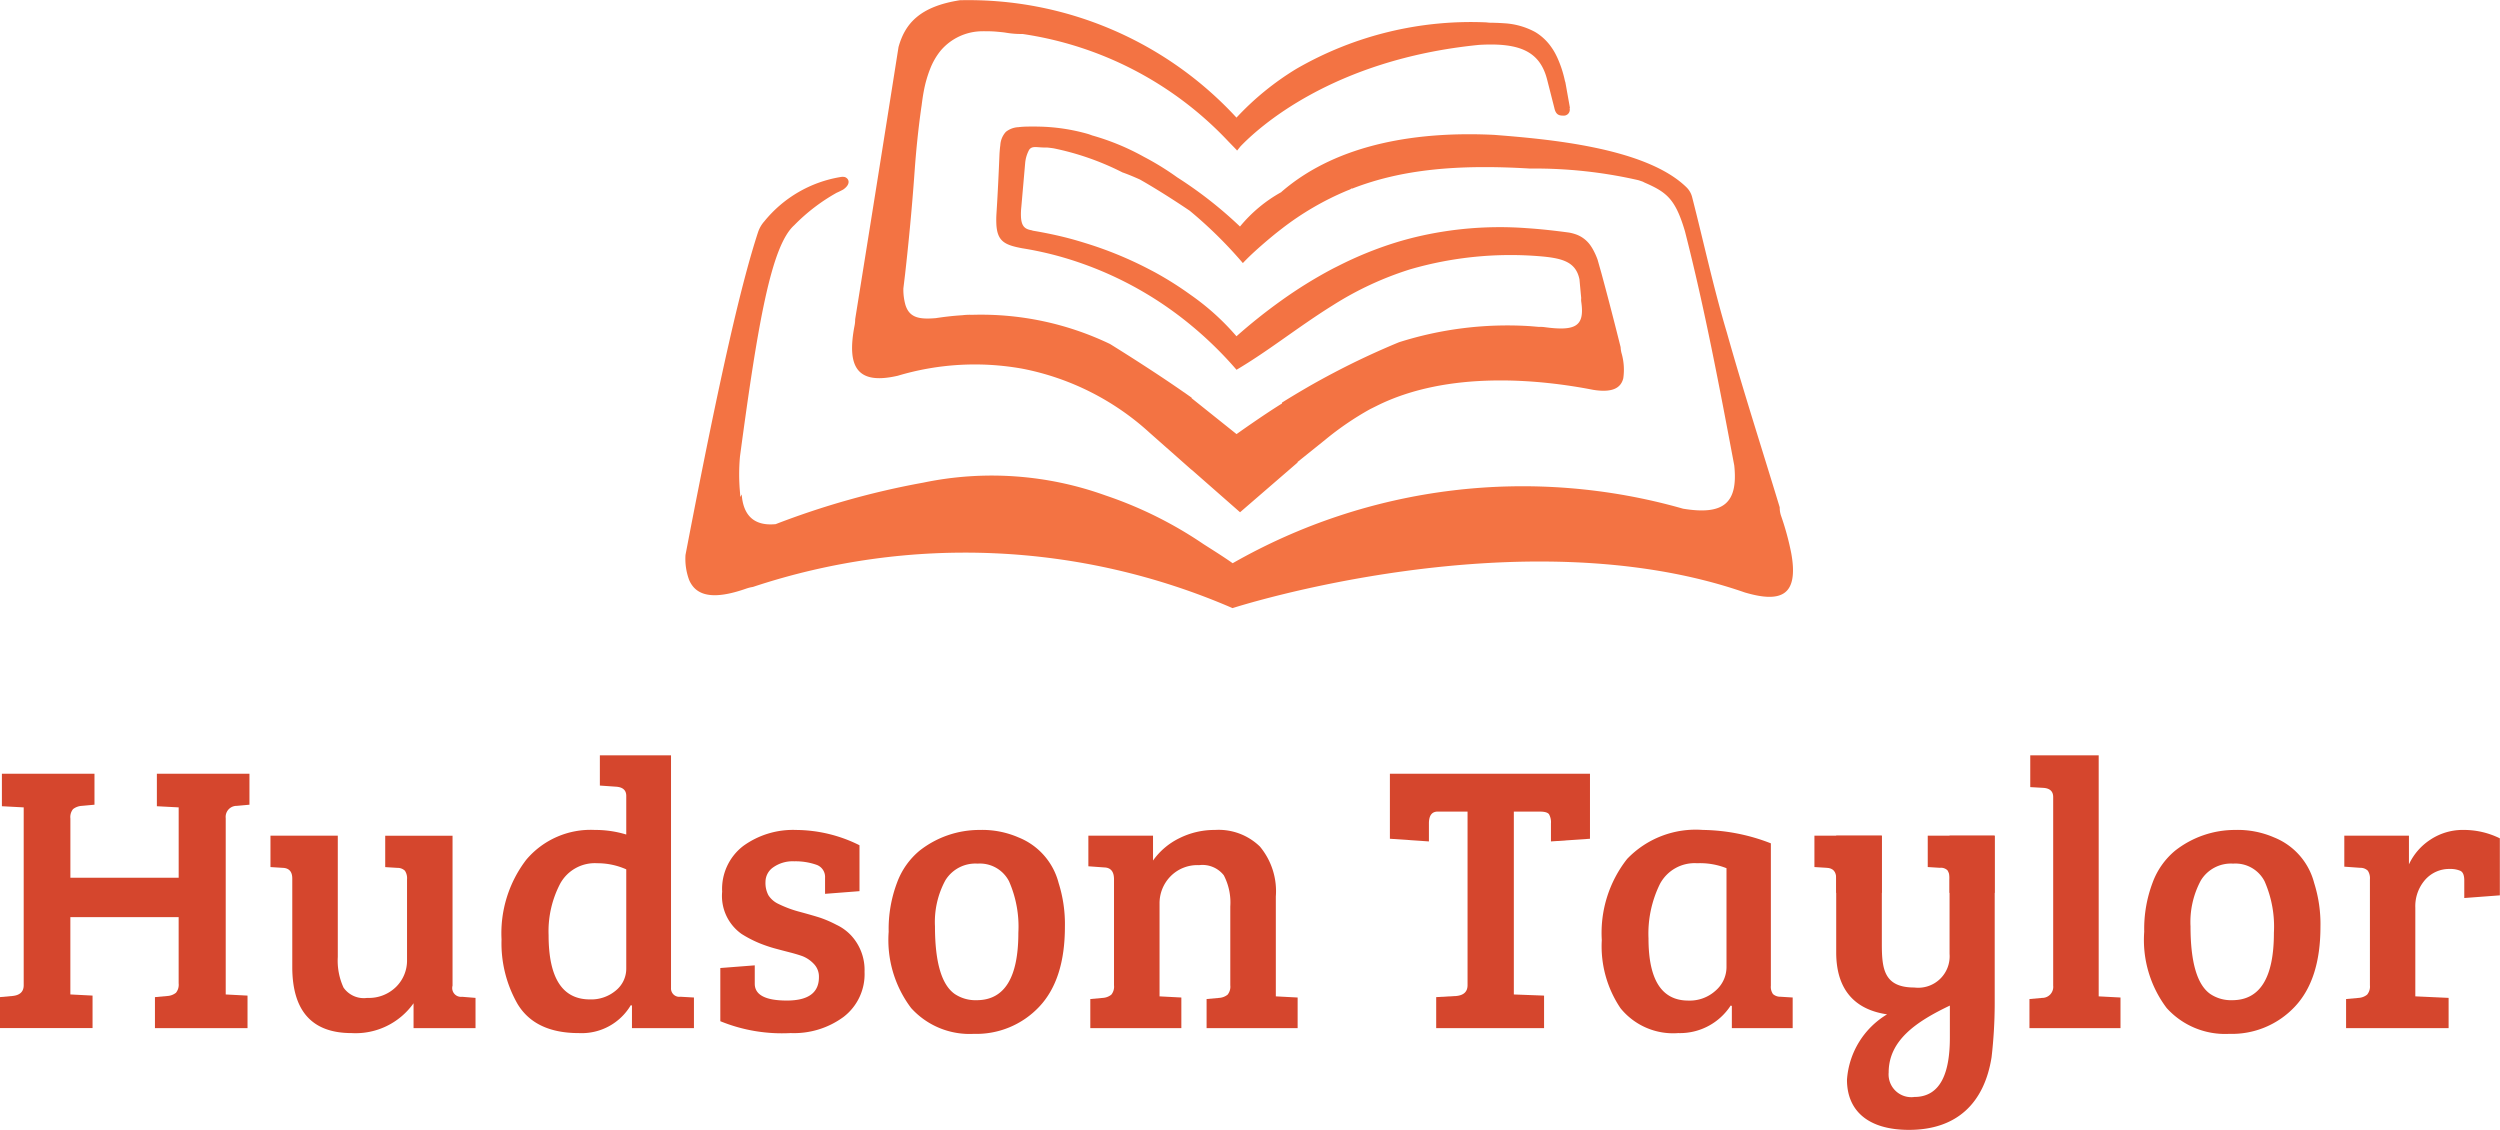 <?xml version="1.0" encoding="UTF-8"?> <svg xmlns="http://www.w3.org/2000/svg" width="187" height="84.514" viewBox="0 0 187 84.514"><g id="Logo" transform="translate(-272.216 -247.286)"><g id="Group_36648" data-name="Group 36648" transform="translate(272.216 303.786)"><path id="Path_30590" data-name="Path 30590" d="M285.579,466.088v-4.951h-8.1v5.781l1.66.085v2.432h-6.925v-2.318l.945-.086q.83-.086.83-.8V452.925l-1.631-.086v-2.432h6.925v2.318l-.944.086a1.179,1.179,0,0,0-.658.243.945.945,0,0,0-.2.7v4.436h8.1v-5.265l-1.631-.086v-2.432h6.925v2.318l-.945.086a.824.824,0,0,0-.83.916v13.192l1.631.085v2.432h-6.925v-2.318l.944-.086a1.129,1.129,0,0,0,.629-.242A.95.95,0,0,0,285.579,466.088Z" transform="translate(-272.216 -449.033)" fill="#d5462d"></path><path id="Path_30591" data-name="Path 30591" d="M358.56,478.81v2.261h-4.635v-1.86a5.311,5.311,0,0,1-4.636,2.232q-4.436,0-4.436-4.951v-6.61q0-.773-.715-.8l-.916-.057v-2.347h5.036v9.072a4.83,4.83,0,0,0,.429,2.289,1.848,1.848,0,0,0,1.774.772,2.893,2.893,0,0,0,2.161-.829,2.755,2.755,0,0,0,.815-2v-6.038a1.013,1.013,0,0,0-.158-.644.781.781,0,0,0-.558-.215l-.916-.057v-2.347h5.036v11.217a.658.658,0,0,0,.716.83Z" transform="translate(-322.991 -460.668)" fill="#d5462d"></path><path id="Path_30592" data-name="Path 30592" d="M410.865,451.166a7.923,7.923,0,0,1,2.347.343v-2.89q0-.63-.744-.687l-1.23-.086v-2.261h5.322v17.4a.624.624,0,0,0,.715.658l1,.057v2.289h-4.636V464.3l-.086-.028a4.266,4.266,0,0,1-3.891,2.089q-3.263,0-4.579-2.175a9.138,9.138,0,0,1-1.2-4.835,9.046,9.046,0,0,1,1.845-5.952A6.3,6.3,0,0,1,410.865,451.166Zm2.347,10.359v-7.411a5.292,5.292,0,0,0-2.174-.458,2.955,2.955,0,0,0-2.762,1.516,7.667,7.667,0,0,0-.873,3.863q0,4.807,3.091,4.807a2.857,2.857,0,0,0,1.946-.672A2.1,2.1,0,0,0,413.212,461.525Z" transform="translate(-366.368 -445.586)" fill="#d5462d"></path><path id="Path_30593" data-name="Path 30593" d="M468.512,467.776a4.752,4.752,0,0,0-1.66-.258,2.52,2.52,0,0,0-1.559.444,1.324,1.324,0,0,0-.587,1.088,1.954,1.954,0,0,0,.215,1,1.769,1.769,0,0,0,.673.616,8.614,8.614,0,0,0,1.717.643q1,.273,1.488.43a8.715,8.715,0,0,1,1.216.529,3.617,3.617,0,0,1,1.1.8,3.8,3.8,0,0,1,1,2.719,4.026,4.026,0,0,1-1.56,3.362,6.249,6.249,0,0,1-3.963,1.217,12.184,12.184,0,0,1-5.265-.888V475.5l2.576-.2v1.373q0,1.26,2.4,1.26t2.4-1.746a1.37,1.37,0,0,0-.415-1.03,2.345,2.345,0,0,0-.816-.544q-.4-.143-.958-.286t-1.087-.286a10.633,10.633,0,0,1-1.145-.386,8.718,8.718,0,0,1-1.359-.7,3.477,3.477,0,0,1-1.459-3.162,4.049,4.049,0,0,1,1.574-3.42,6.342,6.342,0,0,1,3.963-1.2,10.709,10.709,0,0,1,4.736,1.144v3.434l-2.576.2v-1.2A.961.961,0,0,0,468.512,467.776Z" transform="translate(-407.447 -459.592)" fill="#d5462d"></path><path id="Path_30594" data-name="Path 30594" d="M505.519,472.784a9.791,9.791,0,0,1,.629-3.677,5.625,5.625,0,0,1,1.688-2.39,7.247,7.247,0,0,1,4.493-1.545,6.8,6.8,0,0,1,2.9.558,5.02,5.02,0,0,1,3,3.405,10.2,10.2,0,0,1,.472,3.276q0,3.949-1.918,5.981a6.451,6.451,0,0,1-4.907,2.032,5.887,5.887,0,0,1-4.679-1.932A8.448,8.448,0,0,1,505.519,472.784Zm6.581,5.122q3.119,0,3.119-5.036a8.433,8.433,0,0,0-.7-3.863,2.449,2.449,0,0,0-2.347-1.316,2.632,2.632,0,0,0-2.418,1.259,6.54,6.54,0,0,0-.772,3.434q0,4.034,1.488,5.065A2.786,2.786,0,0,0,512.1,477.906Z" transform="translate(-439.046 -459.592)" fill="#d5462d"></path><path id="Path_30595" data-name="Path 30595" d="M557.946,467.89V465.6h4.836v1.861a5.215,5.215,0,0,1,1.975-1.674,5.867,5.867,0,0,1,2.661-.615,4.427,4.427,0,0,1,3.362,1.245,5.224,5.224,0,0,1,1.188,3.734v7.469l1.631.086v2.289h-6.81V477.82l.944-.086a1.128,1.128,0,0,0,.629-.243.949.949,0,0,0,.2-.7v-5.895a4.409,4.409,0,0,0-.486-2.333,2.031,2.031,0,0,0-1.846-.758,2.811,2.811,0,0,0-2.16.858,2.877,2.877,0,0,0-.8,2.032v6.925l1.631.086v2.289h-6.81V477.82l.944-.086a1.126,1.126,0,0,0,.629-.243.949.949,0,0,0,.2-.7v-7.926q0-.859-.715-.888Z" transform="translate(-476.536 -459.592)" fill="#d5462d"></path><path id="Path_30596" data-name="Path 30596" d="M642.9,466.231V453.24h-2.232q-.658,0-.658.887v1.345l-2.919-.2v-4.865h14.966v4.865l-2.919.2v-1.345a1.229,1.229,0,0,0-.143-.686q-.144-.2-.687-.2h-1.946v13.678l2.261.085v2.432h-8.069v-2.318l1.516-.086Q642.895,466.946,642.9,466.231Z" transform="translate(-533.127 -449.033)" fill="#d5462d"></path><path id="Path_30597" data-name="Path 30597" d="M705.378,466.174v10.644a.946.946,0,0,0,.158.63.817.817,0,0,0,.558.2l.915.057v2.289h-4.55v-1.659l-.086-.029a4.525,4.525,0,0,1-3.921,2.061,5.06,5.06,0,0,1-4.321-1.861,8.279,8.279,0,0,1-1.4-5.094,8.952,8.952,0,0,1,1.889-6.066,7.1,7.1,0,0,1,5.666-2.175A14.445,14.445,0,0,1,705.378,466.174Zm-3.319,9.272v-7.412a5.347,5.347,0,0,0-2.2-.372,2.936,2.936,0,0,0-2.776,1.545,8.41,8.41,0,0,0-.858,4.092q0,4.635,2.976,4.636a2.876,2.876,0,0,0,2.06-.759A2.325,2.325,0,0,0,702.059,475.445Z" transform="translate(-572.917 -459.592)" fill="#d5462d"></path><path id="Path_30598" data-name="Path 30598" d="M765.908,483.245c-.544,3.434-2.6,5.437-6.181,5.437-3.09,0-4.635-1.459-4.635-3.748a6.2,6.2,0,0,1,3-4.893c-2.347-.343-3.806-1.774-3.806-4.636v-8.728H757.7V474.8c0,1.861.172,3.234,2.432,3.234a2.351,2.351,0,0,0,2.633-2.518v-8.842h3.377v12.591A35.449,35.449,0,0,1,765.908,483.245Zm-5.781,2.976c2,0,2.661-1.86,2.661-4.436v-2.4c-2.518,1.2-4.578,2.6-4.578,5.008A1.7,1.7,0,0,0,760.128,486.222Z" transform="translate(-616.938 -460.668)" fill="#d5462d"></path><path id="Path_30599" data-name="Path 30599" d="M810.187,445.586v18.028l1.631.086v2.289h-6.81v-2.174l.945-.086a.824.824,0,0,0,.83-.916V448.705q0-.629-.715-.686l-1-.057v-2.376Z" transform="translate(-653.205 -445.586)" fill="#d5462d"></path><path id="Path_30600" data-name="Path 30600" d="M835.138,472.784a9.791,9.791,0,0,1,.629-3.677,5.623,5.623,0,0,1,1.688-2.39,7.247,7.247,0,0,1,4.493-1.545,6.8,6.8,0,0,1,2.9.558,5.02,5.02,0,0,1,3,3.405,10.2,10.2,0,0,1,.472,3.276q0,3.949-1.918,5.981a6.451,6.451,0,0,1-4.907,2.032,5.887,5.887,0,0,1-4.679-1.932A8.448,8.448,0,0,1,835.138,472.784Zm6.581,5.122q3.119,0,3.119-5.036a8.433,8.433,0,0,0-.7-3.863,2.449,2.449,0,0,0-2.347-1.316,2.633,2.633,0,0,0-2.418,1.259,6.543,6.543,0,0,0-.772,3.434q0,4.034,1.488,5.065A2.787,2.787,0,0,0,841.719,477.906Z" transform="translate(-674.75 -459.592)" fill="#d5462d"></path><path id="Path_30601" data-name="Path 30601" d="M889.581,476.79v-7.926a1.012,1.012,0,0,0-.158-.644.781.781,0,0,0-.558-.215l-1.2-.086V465.6H892.5v2.146a4.442,4.442,0,0,1,1.6-1.845,4.385,4.385,0,0,1,2.5-.73,6.088,6.088,0,0,1,2.7.629v4.264l-2.661.2v-1.316q0-.572-.286-.715a1.863,1.863,0,0,0-.772-.143,2.4,2.4,0,0,0-1.874.816,2.992,2.992,0,0,0-.73,2.074v6.639l2.49.114v2.261h-7.669V477.82l.945-.086a1.128,1.128,0,0,0,.629-.243A.949.949,0,0,0,889.581,476.79Z" transform="translate(-712.311 -459.592)" fill="#d5462d"></path><path id="Path_30602" data-name="Path 30602" d="M778.3,466.672v2.347l.916.057a.7.7,0,0,1,.558.186,1.07,1.07,0,0,1,.158.672v1.018H783.3v-4.28Z" transform="translate(-634.105 -460.664)" fill="#d5462d"></path><path id="Path_30603" data-name="Path 30603" d="M753.6,466.672h-5.036v2.347l.916.057q.715.029.715.8v1.075H753.6Z" transform="translate(-612.845 -460.664)" fill="#d5462d"></path></g><path id="Path_30604" data-name="Path 30604" d="M534.891,288.654a20.384,20.384,0,0,0-.76-2.787,1.865,1.865,0,0,1-.1-.634c-1.321-4.357-2.722-8.7-3.951-13.062-1-3.342-1.734-6.768-2.6-10.137a1.562,1.562,0,0,0-.414-.728c-3.038-2.988-10.389-3.617-14.385-3.931-5.449-.27-11.626.541-15.922,4.265v.012a10.713,10.713,0,0,0-3.1,2.579,30.9,30.9,0,0,0-4.693-3.677,20.651,20.651,0,0,0-2.5-1.541,17.982,17.982,0,0,0-3.856-1.594c-.093-.033-.184-.068-.28-.1a14.314,14.314,0,0,0-3.8-.564c-.253-.006-.5-.008-.725,0a6.2,6.2,0,0,0-.717.043,1.635,1.635,0,0,0-.939.349,1.606,1.606,0,0,0-.417,1c-.012.086-.024.177-.032.273-.012.139-.025.278-.032.439v0c-.052,1.284-.13,2.975-.225,4.421v0a7.092,7.092,0,0,0-.009.728c.055,1.335.623,1.6,1.931,1.848a25.23,25.23,0,0,1,4.248,1.06q.312.107.634.226a26.687,26.687,0,0,1,4.386,2.1q.349.207.7.431a27.056,27.056,0,0,1,2.659,1.938,28.1,28.1,0,0,1,3.408,3.334c1.16-.687,2.249-1.436,3.333-2.2,1.275-.894,2.543-1.8,3.9-2.642a24.385,24.385,0,0,1,5.739-2.667,26.911,26.911,0,0,1,9.863-.97c1.611.147,2.556.449,2.817,1.714.043.468.085.935.131,1.4a1.122,1.122,0,0,0,.008.316c.25,1.783-.414,2.175-2.728,1.864a2.246,2.246,0,0,0-.437-.021c-.277-.022-.55-.05-.831-.067a26.805,26.805,0,0,0-9.643,1.214c-1.762.728-3.371,1.494-4.8,2.243-.741.388-1.436.771-2.076,1.141-.686.4-1.312.775-1.875,1.13,0,.022,0,.044,0,.066-1.453.9-3.4,2.291-3.4,2.291l-3.355-2.681v-.041q-.215-.153-.436-.307l-.1-.076,0,.008c-.4-.281-.812-.561-1.221-.837-.645-.434-1.284-.854-1.884-1.242-.988-.64-1.865-1.19-2.469-1.565a22.309,22.309,0,0,0-10.3-2.182,4.778,4.778,0,0,0-.769.034l-.02,0c-.648.041-1.292.115-1.935.214-1.233.106-1.983-.019-2.281-1a4.258,4.258,0,0,1-.151-1.18c0-.014,0-.025,0-.039l.129-1.066c.226-2.012.5-4.7.717-7.769.115-1.59.266-2.991.428-4.21.016-.12.032-.236.048-.352s.029-.2.044-.3c.044-.349.092-.7.159-1.05a9.047,9.047,0,0,1,.486-1.7,5.118,5.118,0,0,1,.757-1.317,4.111,4.111,0,0,1,3.129-1.475c.066,0,.132-.005.2,0s.118,0,.176,0q.372,0,.782.038c.194.019.385.033.593.066a6.787,6.787,0,0,0,1.268.1,26.38,26.38,0,0,1,15.387,8.03l.638.658-.019.041.029-.031.018.018c.078-.1.16-.2.239-.3,1.261-1.321,6.822-6.506,17.847-7.6,3.089-.184,4.566.51,5.1,2.606h0v0l.461,1.811.074.291c.114.537.372.582.668.582a.445.445,0,0,0,.484-.518c0-.022,0-.04,0-.064l.017,0L518,253.453c-.017-.057-.034-.105-.05-.177a8.255,8.255,0,0,0-.572-1.715c-.06-.127-.122-.25-.188-.367a4.638,4.638,0,0,0-.294-.453,3.93,3.93,0,0,0-.612-.666,3.782,3.782,0,0,0-.541-.391c-.034-.02-.072-.038-.107-.057a5.494,5.494,0,0,0-2.2-.6c-.175-.013-.35-.021-.526-.03-.12,0-.239-.009-.364-.009a2.9,2.9,0,0,1-.458-.028,26.117,26.117,0,0,0-14.218,3.479,21.027,21.027,0,0,0-4.473,3.645,27.253,27.253,0,0,0-20.654-8.781l-.034,0c-3.023.473-4.107,1.766-4.591,3.5q-1.606,10.183-3.243,20.361a2.348,2.348,0,0,1-.044.468c-.595,3.076.155,4.474,3.237,3.758a20.1,20.1,0,0,1,9.339-.521,19.68,19.68,0,0,1,9.488,4.782l1.25,1.106h0l.239.209,1.654,1.464v-.011l3.626,3.184,4.3-3.717.007-.048,2.075-1.667a22.292,22.292,0,0,1,3.35-2.283l.457-.227c5.421-2.724,12.364-1.969,16.221-1.216h0c1.48.239,2.083-.159,2.256-.866a4.476,4.476,0,0,0-.141-1.913h0a2.287,2.287,0,0,1-.059-.416c-.464-1.858-.946-3.728-1.441-5.546-.087-.306-.182-.641-.279-.986a5.04,5.04,0,0,0-.334-.746,3.335,3.335,0,0,0-.2-.324,2.24,2.24,0,0,0-1.115-.84,3.491,3.491,0,0,0-.484-.125c-.986-.133-2.046-.257-3.175-.331a27.081,27.081,0,0,0-8.335.674c-.479.117-.963.249-1.455.4a27.513,27.513,0,0,0-4.259,1.729c-.169.085-.337.167-.507.256a33.451,33.451,0,0,0-3.822,2.374,41.012,41.012,0,0,0-3.328,2.654,18.341,18.341,0,0,0-3.444-3.108,25.3,25.3,0,0,0-2.544-1.615c-.221-.122-.454-.242-.687-.363a28.133,28.133,0,0,0-4.595-1.873c-.434-.135-.873-.266-1.333-.385-.831-.216-1.715-.4-2.634-.555a.468.468,0,0,0-.1-.033c-.468-.083-.753-.272-.783-1.028a5.028,5.028,0,0,1,.028-.722v0l.285-3.257h0a2.53,2.53,0,0,1,.3-1.009.438.438,0,0,1,.252-.181.877.877,0,0,1,.247-.023c.212.005.48.046.833.032.156.016.317.036.479.058a20.387,20.387,0,0,1,5.187,1.814l.01,0c.432.154.858.334,1.28.525,1,.565,2.355,1.409,3.718,2.33l.008.006a32.276,32.276,0,0,1,3.971,3.912c.15-.159.314-.326.5-.506.568-.542,1.135-1.031,1.7-1.5q.332-.273.666-.53a21.529,21.529,0,0,1,4.941-2.888c.069-.028.139-.055.208-.082l.141-.086.022.022c3.727-1.454,7.922-1.822,13.3-1.5a34.666,34.666,0,0,1,8.108.87c.106.033.213.072.319.107.056.027.108.057.166.083,1.648.717,2.288,1.23,3,3.641,1.477,5.781,2.581,11.644,3.686,17.507.3,2.853-.829,3.726-3.827,3.235a43.735,43.735,0,0,0-33.692,4.078c-.719-.507-1.452-.962-2.181-1.428a30.18,30.18,0,0,0-7.326-3.64,25.1,25.1,0,0,0-13.63-.961,60.784,60.784,0,0,0-11.048,3.106c-1.689.164-2.433-.733-2.539-2.224l-.108.191c-.005-.088-.009-.179-.013-.269a14.681,14.681,0,0,1-.008-2.767c1.343-10.018,2.34-15.751,4.059-17.291a14.008,14.008,0,0,1,3.18-2.432c.17-.068.475-.232.475-.232.588-.4.461-.814.129-.939a.824.824,0,0,0-.329,0,9.29,9.29,0,0,0-5.69,3.309,2.337,2.337,0,0,0-.474.819c-1.188,3.624-2.749,10.165-5.426,24.138a4.552,4.552,0,0,0,.265,1.853,1.971,1.971,0,0,0,.362.581c.693.749,1.97.765,3.9.09a2.842,2.842,0,0,1,.515-.13,50.321,50.321,0,0,1,35.876,1.584s21.6-7,38.356-1.158l.008,0c1.37.4,2.358.437,2.942,0S535.18,290.225,534.891,288.654Z" transform="translate(-128.692)" fill="#f37343"></path></g></svg> 